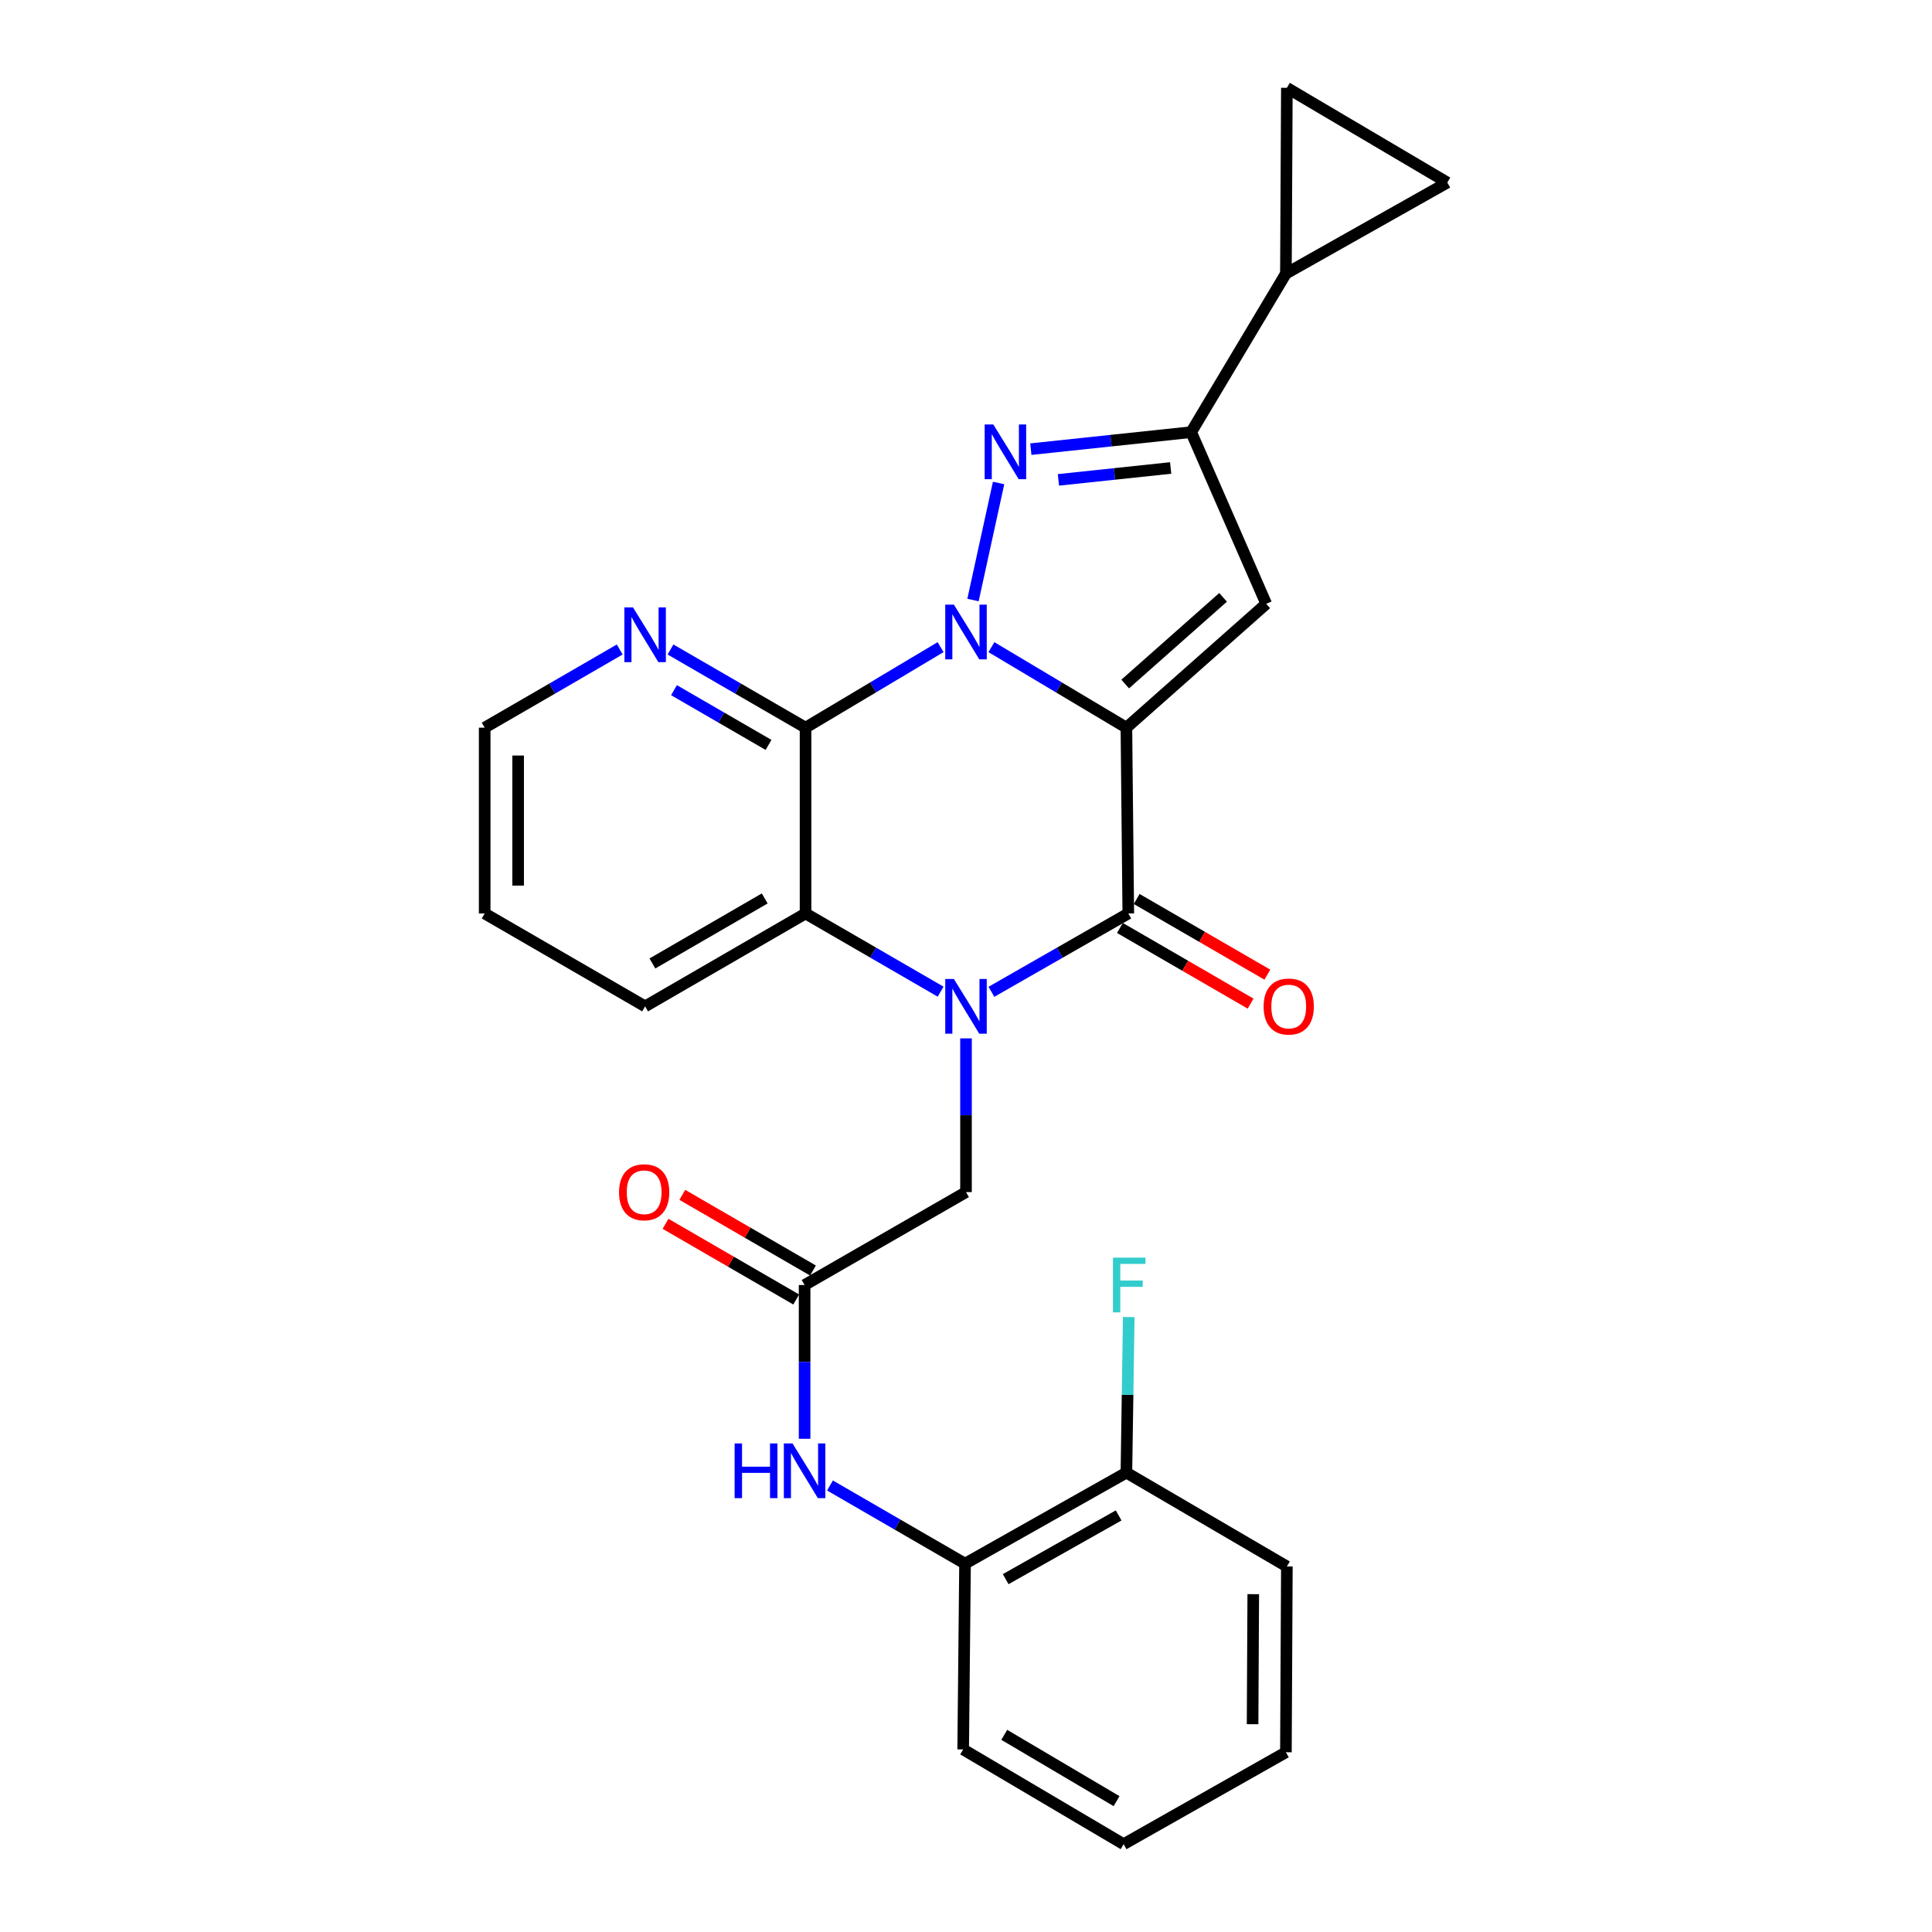 <?xml version='1.0' encoding='iso-8859-1'?>
<svg version='1.1' baseProfile='full'
              xmlns='http://www.w3.org/2000/svg'
                      xmlns:rdkit='http://www.rdkit.org/xml'
                      xmlns:xlink='http://www.w3.org/1999/xlink'
                  xml:space='preserve'
width='1000px' height='1000px' viewBox='0 0 1000 1000'>
<!-- END OF HEADER -->
<rect style='opacity:1.0;fill:#FFFFFF;stroke:none' width='1000' height='1000' x='0' y='0'> </rect>
<path class='bond-0' d='M 583.022,376.637 L 548.089,355.8' style='fill:none;fill-rule:evenodd;stroke:#000000;stroke-width:6px;stroke-linecap:butt;stroke-linejoin:miter;stroke-opacity:1' />
<path class='bond-0' d='M 548.089,355.8 L 513.157,334.962' style='fill:none;fill-rule:evenodd;stroke:#0000FF;stroke-width:6px;stroke-linecap:butt;stroke-linejoin:miter;stroke-opacity:1' />
<path class='bond-2' d='M 583.022,376.637 L 584.003,472.814' style='fill:none;fill-rule:evenodd;stroke:#000000;stroke-width:6px;stroke-linecap:butt;stroke-linejoin:miter;stroke-opacity:1' />
<path class='bond-5' d='M 583.022,376.637 L 655.4,312.544' style='fill:none;fill-rule:evenodd;stroke:#000000;stroke-width:6px;stroke-linecap:butt;stroke-linejoin:miter;stroke-opacity:1' />
<path class='bond-5' d='M 582.395,354.054 L 633.059,309.19' style='fill:none;fill-rule:evenodd;stroke:#000000;stroke-width:6px;stroke-linecap:butt;stroke-linejoin:miter;stroke-opacity:1' />
<path class='bond-3' d='M 503.62,310.568 L 516.874,249.995' style='fill:none;fill-rule:evenodd;stroke:#0000FF;stroke-width:6px;stroke-linecap:butt;stroke-linejoin:miter;stroke-opacity:1' />
<path class='bond-4' d='M 486.843,334.96 L 451.896,355.798' style='fill:none;fill-rule:evenodd;stroke:#0000FF;stroke-width:6px;stroke-linecap:butt;stroke-linejoin:miter;stroke-opacity:1' />
<path class='bond-4' d='M 451.896,355.798 L 416.949,376.637' style='fill:none;fill-rule:evenodd;stroke:#000000;stroke-width:6px;stroke-linecap:butt;stroke-linejoin:miter;stroke-opacity:1' />
<path class='bond-1' d='M 513.16,513.361 L 548.582,493.087' style='fill:none;fill-rule:evenodd;stroke:#0000FF;stroke-width:6px;stroke-linecap:butt;stroke-linejoin:miter;stroke-opacity:1' />
<path class='bond-1' d='M 548.582,493.087 L 584.003,472.814' style='fill:none;fill-rule:evenodd;stroke:#000000;stroke-width:6px;stroke-linecap:butt;stroke-linejoin:miter;stroke-opacity:1' />
<path class='bond-7' d='M 486.861,513.286 L 451.905,493.05' style='fill:none;fill-rule:evenodd;stroke:#0000FF;stroke-width:6px;stroke-linecap:butt;stroke-linejoin:miter;stroke-opacity:1' />
<path class='bond-7' d='M 451.905,493.05 L 416.949,472.814' style='fill:none;fill-rule:evenodd;stroke:#000000;stroke-width:6px;stroke-linecap:butt;stroke-linejoin:miter;stroke-opacity:1' />
<path class='bond-10' d='M 500,537.456 L 500,577.244' style='fill:none;fill-rule:evenodd;stroke:#0000FF;stroke-width:6px;stroke-linecap:butt;stroke-linejoin:miter;stroke-opacity:1' />
<path class='bond-10' d='M 500,577.244 L 500,617.031' style='fill:none;fill-rule:evenodd;stroke:#000000;stroke-width:6px;stroke-linecap:butt;stroke-linejoin:miter;stroke-opacity:1' />
<path class='bond-16' d='M 579.664,480.309 L 613.485,499.891' style='fill:none;fill-rule:evenodd;stroke:#000000;stroke-width:6px;stroke-linecap:butt;stroke-linejoin:miter;stroke-opacity:1' />
<path class='bond-16' d='M 613.485,499.891 L 647.306,519.472' style='fill:none;fill-rule:evenodd;stroke:#FF0000;stroke-width:6px;stroke-linecap:butt;stroke-linejoin:miter;stroke-opacity:1' />
<path class='bond-16' d='M 588.343,465.318 L 622.164,484.9' style='fill:none;fill-rule:evenodd;stroke:#000000;stroke-width:6px;stroke-linecap:butt;stroke-linejoin:miter;stroke-opacity:1' />
<path class='bond-16' d='M 622.164,484.9 L 655.985,504.481' style='fill:none;fill-rule:evenodd;stroke:#FF0000;stroke-width:6px;stroke-linecap:butt;stroke-linejoin:miter;stroke-opacity:1' />
<path class='bond-27' d='M 533.559,232.478 L 575.054,228.08' style='fill:none;fill-rule:evenodd;stroke:#0000FF;stroke-width:6px;stroke-linecap:butt;stroke-linejoin:miter;stroke-opacity:1' />
<path class='bond-27' d='M 575.054,228.08 L 616.55,223.681' style='fill:none;fill-rule:evenodd;stroke:#000000;stroke-width:6px;stroke-linecap:butt;stroke-linejoin:miter;stroke-opacity:1' />
<path class='bond-27' d='M 547.833,248.384 L 576.88,245.305' style='fill:none;fill-rule:evenodd;stroke:#0000FF;stroke-width:6px;stroke-linecap:butt;stroke-linejoin:miter;stroke-opacity:1' />
<path class='bond-27' d='M 576.88,245.305 L 605.927,242.227' style='fill:none;fill-rule:evenodd;stroke:#000000;stroke-width:6px;stroke-linecap:butt;stroke-linejoin:miter;stroke-opacity:1' />
<path class='bond-14' d='M 416.949,376.637 L 381.998,356.405' style='fill:none;fill-rule:evenodd;stroke:#000000;stroke-width:6px;stroke-linecap:butt;stroke-linejoin:miter;stroke-opacity:1' />
<path class='bond-14' d='M 381.998,356.405 L 347.047,336.173' style='fill:none;fill-rule:evenodd;stroke:#0000FF;stroke-width:6px;stroke-linecap:butt;stroke-linejoin:miter;stroke-opacity:1' />
<path class='bond-14' d='M 397.786,385.559 L 373.32,371.397' style='fill:none;fill-rule:evenodd;stroke:#000000;stroke-width:6px;stroke-linecap:butt;stroke-linejoin:miter;stroke-opacity:1' />
<path class='bond-14' d='M 373.32,371.397 L 348.854,357.234' style='fill:none;fill-rule:evenodd;stroke:#0000FF;stroke-width:6px;stroke-linecap:butt;stroke-linejoin:miter;stroke-opacity:1' />
<path class='bond-28' d='M 416.949,376.637 L 416.949,472.814' style='fill:none;fill-rule:evenodd;stroke:#000000;stroke-width:6px;stroke-linecap:butt;stroke-linejoin:miter;stroke-opacity:1' />
<path class='bond-6' d='M 655.4,312.544 L 616.55,223.681' style='fill:none;fill-rule:evenodd;stroke:#000000;stroke-width:6px;stroke-linecap:butt;stroke-linejoin:miter;stroke-opacity:1' />
<path class='bond-8' d='M 616.55,223.681 L 665.581,141.603' style='fill:none;fill-rule:evenodd;stroke:#000000;stroke-width:6px;stroke-linecap:butt;stroke-linejoin:miter;stroke-opacity:1' />
<path class='bond-20' d='M 416.949,472.814 L 333.908,520.893' style='fill:none;fill-rule:evenodd;stroke:#000000;stroke-width:6px;stroke-linecap:butt;stroke-linejoin:miter;stroke-opacity:1' />
<path class='bond-20' d='M 395.814,465.035 L 337.685,498.69' style='fill:none;fill-rule:evenodd;stroke:#000000;stroke-width:6px;stroke-linecap:butt;stroke-linejoin:miter;stroke-opacity:1' />
<path class='bond-12' d='M 665.581,141.603 L 749.132,94.486' style='fill:none;fill-rule:evenodd;stroke:#000000;stroke-width:6px;stroke-linecap:butt;stroke-linejoin:miter;stroke-opacity:1' />
<path class='bond-13' d='M 665.581,141.603 L 666.082,45.455' style='fill:none;fill-rule:evenodd;stroke:#000000;stroke-width:6px;stroke-linecap:butt;stroke-linejoin:miter;stroke-opacity:1' />
<path class='bond-9' d='M 416.459,665.12 L 500,617.031' style='fill:none;fill-rule:evenodd;stroke:#000000;stroke-width:6px;stroke-linecap:butt;stroke-linejoin:miter;stroke-opacity:1' />
<path class='bond-11' d='M 416.459,665.12 L 416.459,704.916' style='fill:none;fill-rule:evenodd;stroke:#000000;stroke-width:6px;stroke-linecap:butt;stroke-linejoin:miter;stroke-opacity:1' />
<path class='bond-11' d='M 416.459,704.916 L 416.459,744.713' style='fill:none;fill-rule:evenodd;stroke:#0000FF;stroke-width:6px;stroke-linecap:butt;stroke-linejoin:miter;stroke-opacity:1' />
<path class='bond-17' d='M 420.799,657.624 L 386.978,638.039' style='fill:none;fill-rule:evenodd;stroke:#000000;stroke-width:6px;stroke-linecap:butt;stroke-linejoin:miter;stroke-opacity:1' />
<path class='bond-17' d='M 386.978,638.039 L 353.157,618.453' style='fill:none;fill-rule:evenodd;stroke:#FF0000;stroke-width:6px;stroke-linecap:butt;stroke-linejoin:miter;stroke-opacity:1' />
<path class='bond-17' d='M 412.118,672.615 L 378.297,653.029' style='fill:none;fill-rule:evenodd;stroke:#000000;stroke-width:6px;stroke-linecap:butt;stroke-linejoin:miter;stroke-opacity:1' />
<path class='bond-17' d='M 378.297,653.029 L 344.476,633.444' style='fill:none;fill-rule:evenodd;stroke:#FF0000;stroke-width:6px;stroke-linecap:butt;stroke-linejoin:miter;stroke-opacity:1' />
<path class='bond-15' d='M 429.597,768.883 L 464.548,789.115' style='fill:none;fill-rule:evenodd;stroke:#0000FF;stroke-width:6px;stroke-linecap:butt;stroke-linejoin:miter;stroke-opacity:1' />
<path class='bond-15' d='M 464.548,789.115 L 499.5,809.347' style='fill:none;fill-rule:evenodd;stroke:#000000;stroke-width:6px;stroke-linecap:butt;stroke-linejoin:miter;stroke-opacity:1' />
<path class='bond-29' d='M 749.132,94.486 L 666.082,45.455' style='fill:none;fill-rule:evenodd;stroke:#000000;stroke-width:6px;stroke-linecap:butt;stroke-linejoin:miter;stroke-opacity:1' />
<path class='bond-21' d='M 320.77,336.173 L 285.819,356.405' style='fill:none;fill-rule:evenodd;stroke:#0000FF;stroke-width:6px;stroke-linecap:butt;stroke-linejoin:miter;stroke-opacity:1' />
<path class='bond-21' d='M 285.819,356.405 L 250.868,376.637' style='fill:none;fill-rule:evenodd;stroke:#000000;stroke-width:6px;stroke-linecap:butt;stroke-linejoin:miter;stroke-opacity:1' />
<path class='bond-18' d='M 499.5,809.347 L 583.022,762.23' style='fill:none;fill-rule:evenodd;stroke:#000000;stroke-width:6px;stroke-linecap:butt;stroke-linejoin:miter;stroke-opacity:1' />
<path class='bond-18' d='M 520.539,817.366 L 579.004,784.385' style='fill:none;fill-rule:evenodd;stroke:#000000;stroke-width:6px;stroke-linecap:butt;stroke-linejoin:miter;stroke-opacity:1' />
<path class='bond-22' d='M 499.5,809.347 L 498.537,905.504' style='fill:none;fill-rule:evenodd;stroke:#000000;stroke-width:6px;stroke-linecap:butt;stroke-linejoin:miter;stroke-opacity:1' />
<path class='bond-19' d='M 583.022,762.23 L 583.628,721.969' style='fill:none;fill-rule:evenodd;stroke:#000000;stroke-width:6px;stroke-linecap:butt;stroke-linejoin:miter;stroke-opacity:1' />
<path class='bond-19' d='M 583.628,721.969 L 584.235,681.708' style='fill:none;fill-rule:evenodd;stroke:#33CCCC;stroke-width:6px;stroke-linecap:butt;stroke-linejoin:miter;stroke-opacity:1' />
<path class='bond-23' d='M 583.022,762.23 L 666.082,810.8' style='fill:none;fill-rule:evenodd;stroke:#000000;stroke-width:6px;stroke-linecap:butt;stroke-linejoin:miter;stroke-opacity:1' />
<path class='bond-24' d='M 333.908,520.893 L 250.868,472.814' style='fill:none;fill-rule:evenodd;stroke:#000000;stroke-width:6px;stroke-linecap:butt;stroke-linejoin:miter;stroke-opacity:1' />
<path class='bond-30' d='M 250.868,376.637 L 250.868,472.814' style='fill:none;fill-rule:evenodd;stroke:#000000;stroke-width:6px;stroke-linecap:butt;stroke-linejoin:miter;stroke-opacity:1' />
<path class='bond-30' d='M 268.19,391.063 L 268.19,458.387' style='fill:none;fill-rule:evenodd;stroke:#000000;stroke-width:6px;stroke-linecap:butt;stroke-linejoin:miter;stroke-opacity:1' />
<path class='bond-25' d='M 498.537,905.504 L 581.578,954.545' style='fill:none;fill-rule:evenodd;stroke:#000000;stroke-width:6px;stroke-linecap:butt;stroke-linejoin:miter;stroke-opacity:1' />
<path class='bond-25' d='M 519.802,897.945 L 577.931,932.274' style='fill:none;fill-rule:evenodd;stroke:#000000;stroke-width:6px;stroke-linecap:butt;stroke-linejoin:miter;stroke-opacity:1' />
<path class='bond-31' d='M 666.082,810.8 L 665.581,906.967' style='fill:none;fill-rule:evenodd;stroke:#000000;stroke-width:6px;stroke-linecap:butt;stroke-linejoin:miter;stroke-opacity:1' />
<path class='bond-31' d='M 648.685,825.135 L 648.335,892.452' style='fill:none;fill-rule:evenodd;stroke:#000000;stroke-width:6px;stroke-linecap:butt;stroke-linejoin:miter;stroke-opacity:1' />
<path class='bond-26' d='M 581.578,954.545 L 665.581,906.967' style='fill:none;fill-rule:evenodd;stroke:#000000;stroke-width:6px;stroke-linecap:butt;stroke-linejoin:miter;stroke-opacity:1' />
<path  class='atom-1' d='M 493.74 312.954
L 503.02 327.954
Q 503.94 329.434, 505.42 332.114
Q 506.9 334.794, 506.98 334.954
L 506.98 312.954
L 510.74 312.954
L 510.74 341.274
L 506.86 341.274
L 496.9 324.874
Q 495.74 322.954, 494.5 320.754
Q 493.3 318.554, 492.94 317.874
L 492.94 341.274
L 489.26 341.274
L 489.26 312.954
L 493.74 312.954
' fill='#0000FF'/>
<path  class='atom-2' d='M 493.74 506.733
L 503.02 521.733
Q 503.94 523.213, 505.42 525.893
Q 506.9 528.573, 506.98 528.733
L 506.98 506.733
L 510.74 506.733
L 510.74 535.053
L 506.86 535.053
L 496.9 518.653
Q 495.74 516.733, 494.5 514.533
Q 493.3 512.333, 492.94 511.653
L 492.94 535.053
L 489.26 535.053
L 489.26 506.733
L 493.74 506.733
' fill='#0000FF'/>
<path  class='atom-4' d='M 514.142 219.713
L 523.422 234.713
Q 524.342 236.193, 525.822 238.873
Q 527.302 241.553, 527.382 241.713
L 527.382 219.713
L 531.142 219.713
L 531.142 248.033
L 527.262 248.033
L 517.302 231.633
Q 516.142 229.713, 514.902 227.513
Q 513.702 225.313, 513.342 224.633
L 513.342 248.033
L 509.662 248.033
L 509.662 219.713
L 514.142 219.713
' fill='#0000FF'/>
<path  class='atom-12' d='M 380.239 747.117
L 384.079 747.117
L 384.079 759.157
L 398.559 759.157
L 398.559 747.117
L 402.399 747.117
L 402.399 775.437
L 398.559 775.437
L 398.559 762.357
L 384.079 762.357
L 384.079 775.437
L 380.239 775.437
L 380.239 747.117
' fill='#0000FF'/>
<path  class='atom-12' d='M 410.199 747.117
L 419.479 762.117
Q 420.399 763.597, 421.879 766.277
Q 423.359 768.957, 423.439 769.117
L 423.439 747.117
L 427.199 747.117
L 427.199 775.437
L 423.319 775.437
L 413.359 759.037
Q 412.199 757.117, 410.959 754.917
Q 409.759 752.717, 409.399 752.037
L 409.399 775.437
L 405.719 775.437
L 405.719 747.117
L 410.199 747.117
' fill='#0000FF'/>
<path  class='atom-15' d='M 327.648 314.407
L 336.928 329.407
Q 337.848 330.887, 339.328 333.567
Q 340.808 336.247, 340.888 336.407
L 340.888 314.407
L 344.648 314.407
L 344.648 342.727
L 340.768 342.727
L 330.808 326.327
Q 329.648 324.407, 328.408 322.207
Q 327.208 320.007, 326.848 319.327
L 326.848 342.727
L 323.168 342.727
L 323.168 314.407
L 327.648 314.407
' fill='#0000FF'/>
<path  class='atom-17' d='M 654.044 520.973
Q 654.044 514.173, 657.404 510.373
Q 660.764 506.573, 667.044 506.573
Q 673.324 506.573, 676.684 510.373
Q 680.044 514.173, 680.044 520.973
Q 680.044 527.853, 676.644 531.773
Q 673.244 535.653, 667.044 535.653
Q 660.804 535.653, 657.404 531.773
Q 654.044 527.893, 654.044 520.973
M 667.044 532.453
Q 671.364 532.453, 673.684 529.573
Q 676.044 526.653, 676.044 520.973
Q 676.044 515.413, 673.684 512.613
Q 671.364 509.773, 667.044 509.773
Q 662.724 509.773, 660.364 512.573
Q 658.044 515.373, 658.044 520.973
Q 658.044 526.693, 660.364 529.573
Q 662.724 532.453, 667.044 532.453
' fill='#FF0000'/>
<path  class='atom-18' d='M 320.418 617.111
Q 320.418 610.311, 323.778 606.511
Q 327.138 602.711, 333.418 602.711
Q 339.698 602.711, 343.058 606.511
Q 346.418 610.311, 346.418 617.111
Q 346.418 623.991, 343.018 627.911
Q 339.618 631.791, 333.418 631.791
Q 327.178 631.791, 323.778 627.911
Q 320.418 624.031, 320.418 617.111
M 333.418 628.591
Q 337.738 628.591, 340.058 625.711
Q 342.418 622.791, 342.418 617.111
Q 342.418 611.551, 340.058 608.751
Q 337.738 605.911, 333.418 605.911
Q 329.098 605.911, 326.738 608.711
Q 324.418 611.511, 324.418 617.111
Q 324.418 622.831, 326.738 625.711
Q 329.098 628.591, 333.418 628.591
' fill='#FF0000'/>
<path  class='atom-20' d='M 576.064 650.96
L 592.904 650.96
L 592.904 654.2
L 579.864 654.2
L 579.864 662.8
L 591.464 662.8
L 591.464 666.08
L 579.864 666.08
L 579.864 679.28
L 576.064 679.28
L 576.064 650.96
' fill='#33CCCC'/>
</svg>
